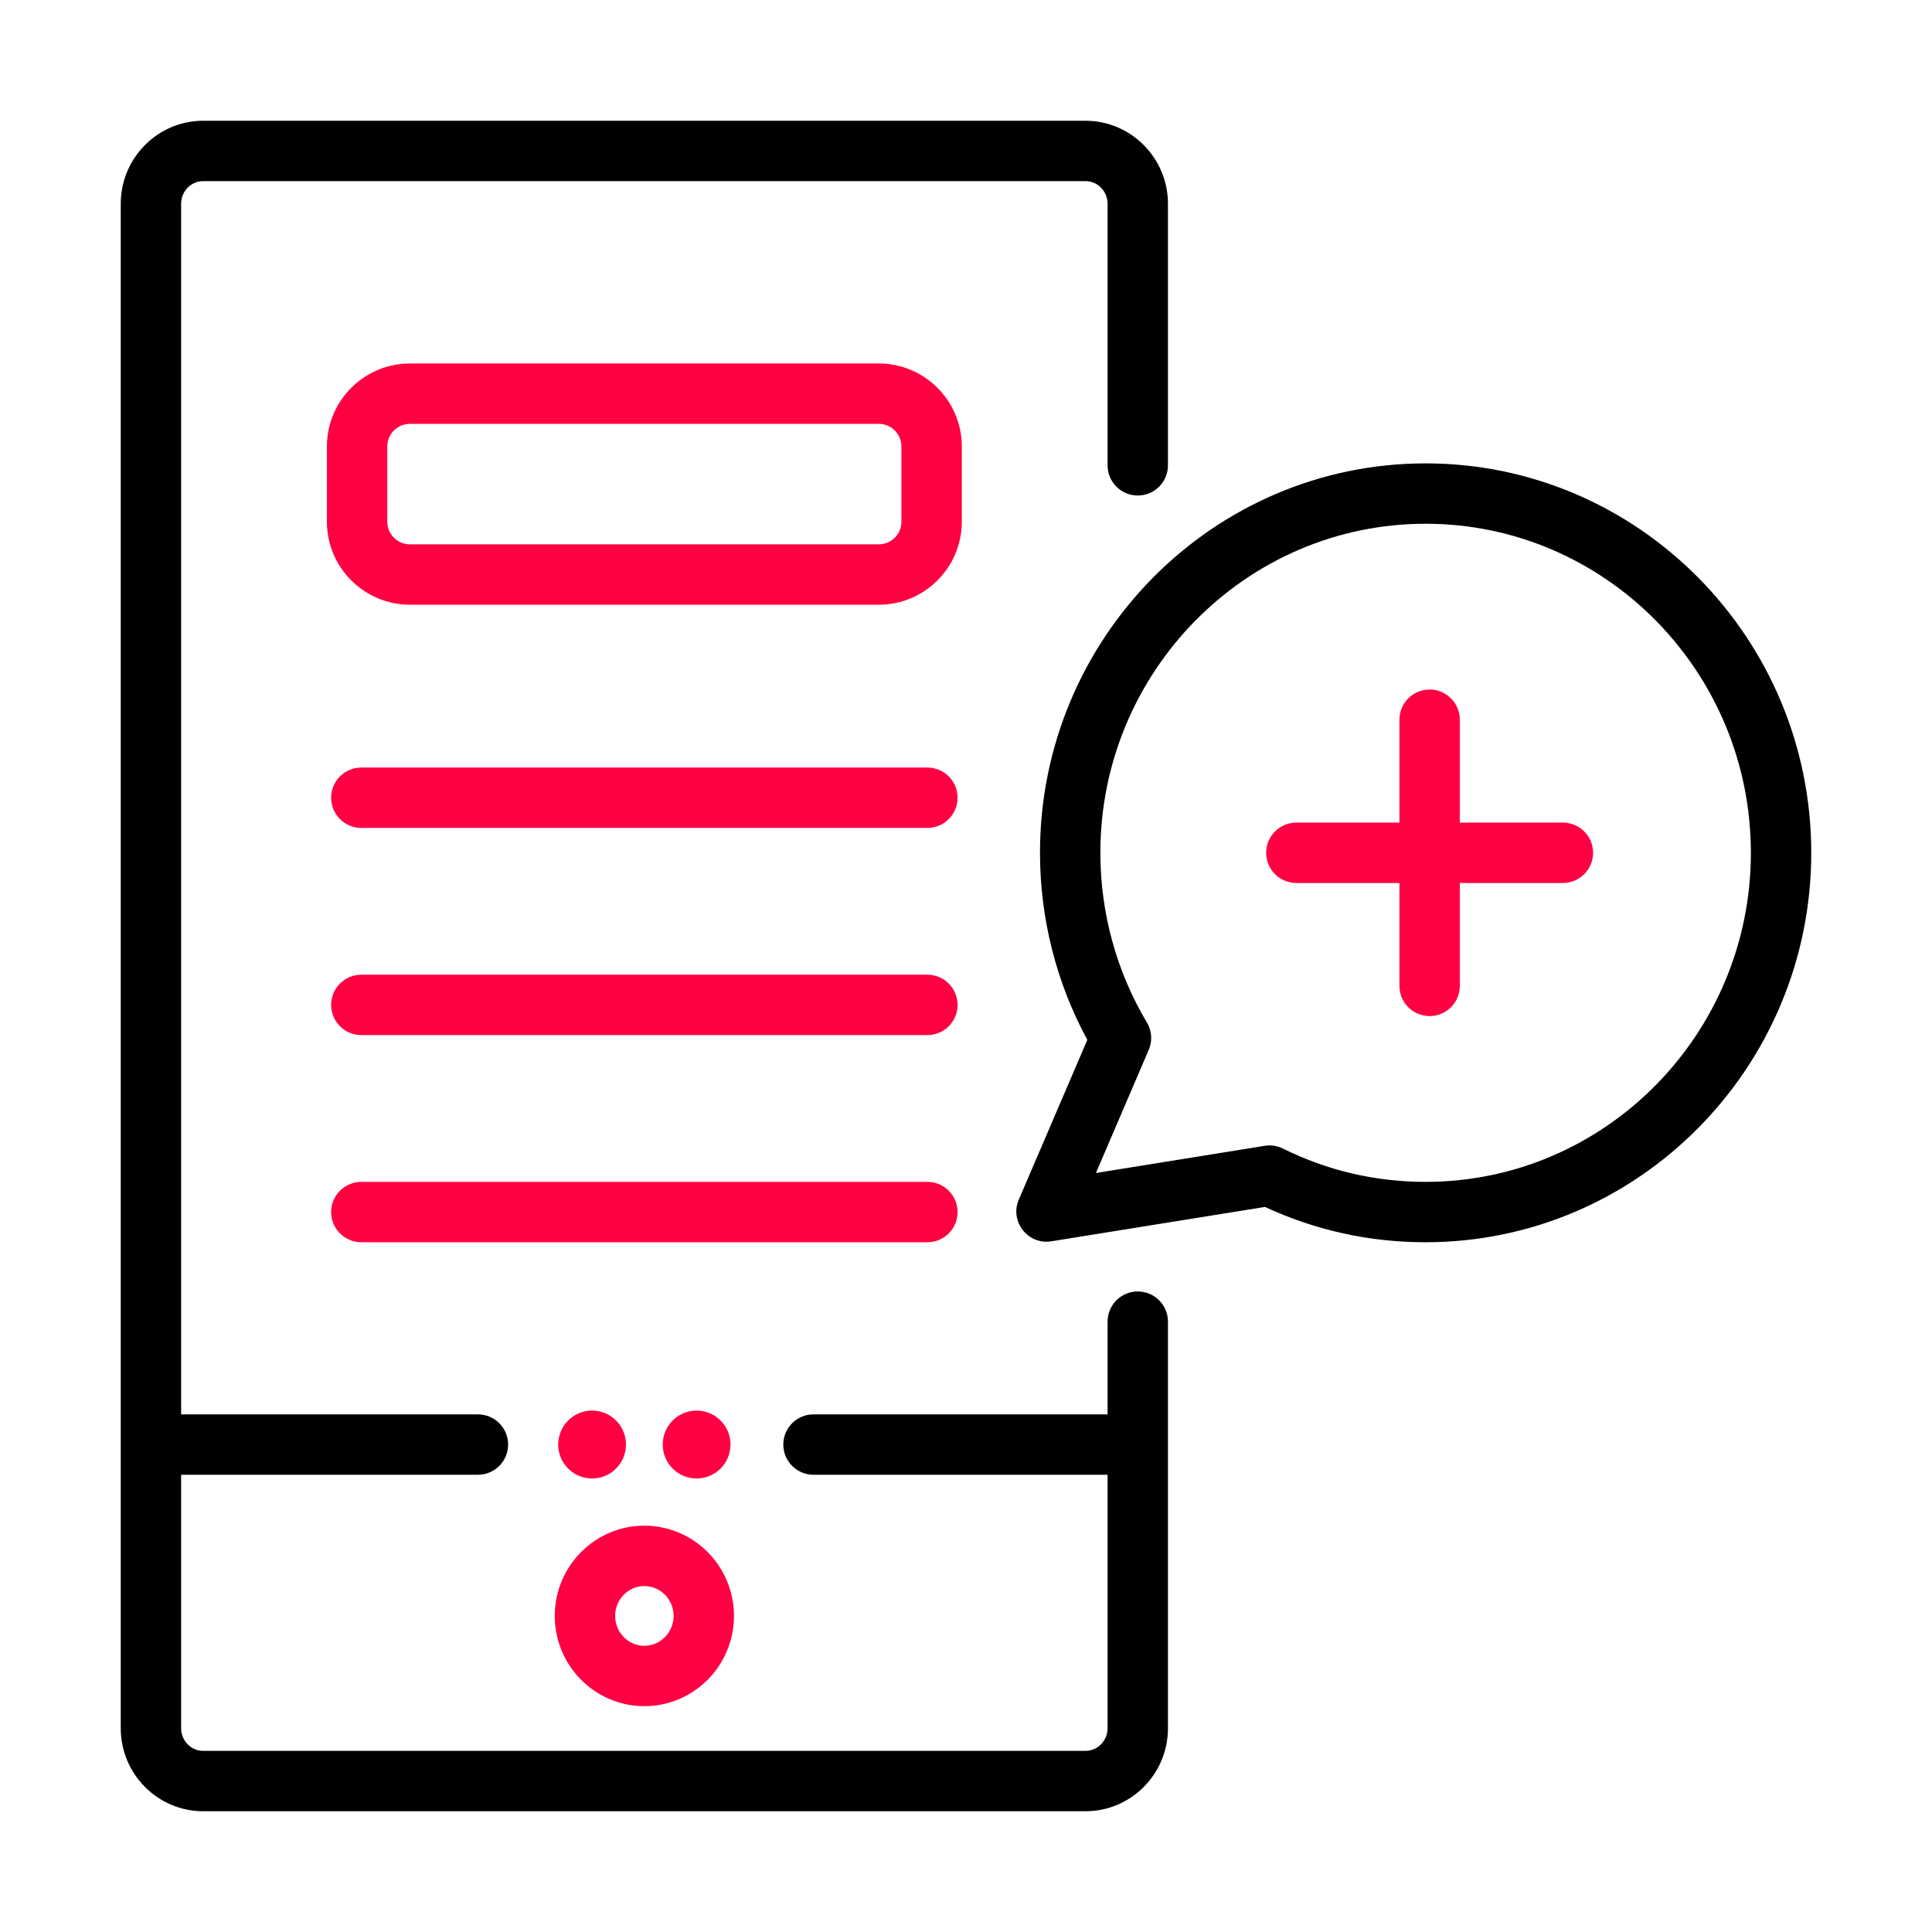 <svg width="64" height="64" viewBox="0 0 64 64" fill="none" xmlns="http://www.w3.org/2000/svg">
<path d="M23.076 48.977C23.696 48.977 24.199 48.474 24.199 47.852C24.199 47.231 23.696 46.727 23.076 46.727C22.457 46.727 21.954 47.231 21.954 47.852C21.954 48.474 22.457 48.977 23.076 48.977Z" fill="#FF0042"/>
<path d="M19.614 48.977C20.233 48.977 20.736 48.474 20.736 47.852C20.736 47.231 20.233 46.727 19.614 46.727C18.994 46.727 18.491 47.231 18.491 47.852C18.491 48.474 18.994 48.977 19.614 48.977Z" fill="#FF0042"/>
<path d="M37.69 42.781C37.137 42.781 36.69 43.229 36.69 43.781V46.853H26.948C26.396 46.853 25.948 47.3 25.948 47.853C25.948 48.405 26.396 48.853 26.948 48.853H36.69V57.25C36.69 57.664 36.361 58 35.958 58H6.731C6.328 58 6 57.664 6 57.25V48.853H15.832C16.384 48.853 16.832 48.405 16.832 47.853C16.832 47.3 16.384 46.853 15.832 46.853H6V6.75C6 6.336 6.328 6 6.731 6H35.958C36.361 6 36.69 6.336 36.69 6.75V15.415C36.69 15.967 37.137 16.415 37.69 16.415C38.242 16.415 38.69 15.967 38.69 15.415V6.75C38.69 5.234 37.464 4 35.958 4H6.731C5.225 4 4 5.234 4 6.75V57.25C4 58.766 5.225 60 6.731 60H35.958C37.464 60 38.69 58.766 38.69 57.25V43.781C38.69 43.229 38.242 42.781 37.69 42.781Z" fill="black"/>
<path d="M47.225 15.35C40.182 15.35 34.451 21.137 34.451 28.25C34.451 30.423 34.992 32.554 36.019 34.446L33.749 39.739C33.439 40.462 34.05 41.245 34.827 41.12L41.904 39.981C43.578 40.758 45.366 41.151 47.225 41.151C54.269 41.151 60 35.364 60 28.25C60 21.137 54.269 15.35 47.225 15.35ZM47.225 39.151C45.567 39.151 43.976 38.78 42.497 38.047C42.301 37.95 42.081 37.921 41.869 37.961L36.304 38.857L38.032 34.827C38.177 34.532 38.172 34.172 37.993 33.873C36.984 32.181 36.451 30.237 36.451 28.25C36.451 22.24 41.285 17.35 47.225 17.35C53.166 17.35 58 22.24 58 28.25C58 34.261 53.166 39.151 47.225 39.151Z" fill="black"/>
<path d="M51.773 27.25H48.358V23.841C48.358 23.289 47.91 22.841 47.358 22.841C46.806 22.841 46.358 23.289 46.358 23.841V27.25H42.943C42.391 27.25 41.943 27.698 41.943 28.25C41.943 28.803 42.391 29.25 42.943 29.25H46.358V32.659C46.358 33.212 46.806 33.659 47.358 33.659C47.91 33.659 48.358 33.212 48.358 32.659V29.25H51.773C52.326 29.25 52.773 28.803 52.773 28.25C52.773 27.698 52.326 27.25 51.773 27.25ZM21.345 56.519C22.982 56.519 24.314 55.178 24.314 53.529C24.314 51.881 22.982 50.54 21.345 50.54C19.708 50.54 18.377 51.881 18.377 53.529C18.377 55.178 19.708 56.519 21.345 56.519ZM21.345 52.54C21.879 52.54 22.314 52.984 22.314 53.529C22.314 54.075 21.879 54.519 21.345 54.519C20.811 54.519 20.377 54.075 20.377 53.529C20.377 52.984 20.811 52.54 21.345 52.54ZM31.861 14.791C31.861 13.275 30.628 12.041 29.111 12.041H13.579C12.063 12.041 10.829 13.275 10.829 14.791V17.282C10.829 18.798 12.063 20.032 13.579 20.032H29.111C30.628 20.032 31.861 18.798 31.861 17.282V14.791ZM29.861 17.282C29.861 17.695 29.525 18.032 29.111 18.032H13.579C13.165 18.032 12.829 17.695 12.829 17.282V14.791C12.829 14.377 13.165 14.041 13.579 14.041H29.111C29.525 14.041 29.861 14.377 29.861 14.791V17.282ZM30.721 25.426H11.969C11.417 25.426 10.969 25.874 10.969 26.426C10.969 26.979 11.417 27.426 11.969 27.426H30.721C31.273 27.426 31.721 26.979 31.721 26.426C31.721 25.874 31.273 25.426 30.721 25.426ZM30.721 32.289H11.969C11.417 32.289 10.969 32.736 10.969 33.289C10.969 33.841 11.417 34.289 11.969 34.289H30.721C31.273 34.289 31.721 33.841 31.721 33.289C31.721 32.736 31.273 32.289 30.721 32.289ZM31.721 40.151C31.721 39.599 31.273 39.151 30.721 39.151H11.969C11.417 39.151 10.969 39.599 10.969 40.151C10.969 40.703 11.417 41.151 11.969 41.151H30.721C31.273 41.151 31.721 40.703 31.721 40.151Z" fill="#FF0042"/>
</svg>
